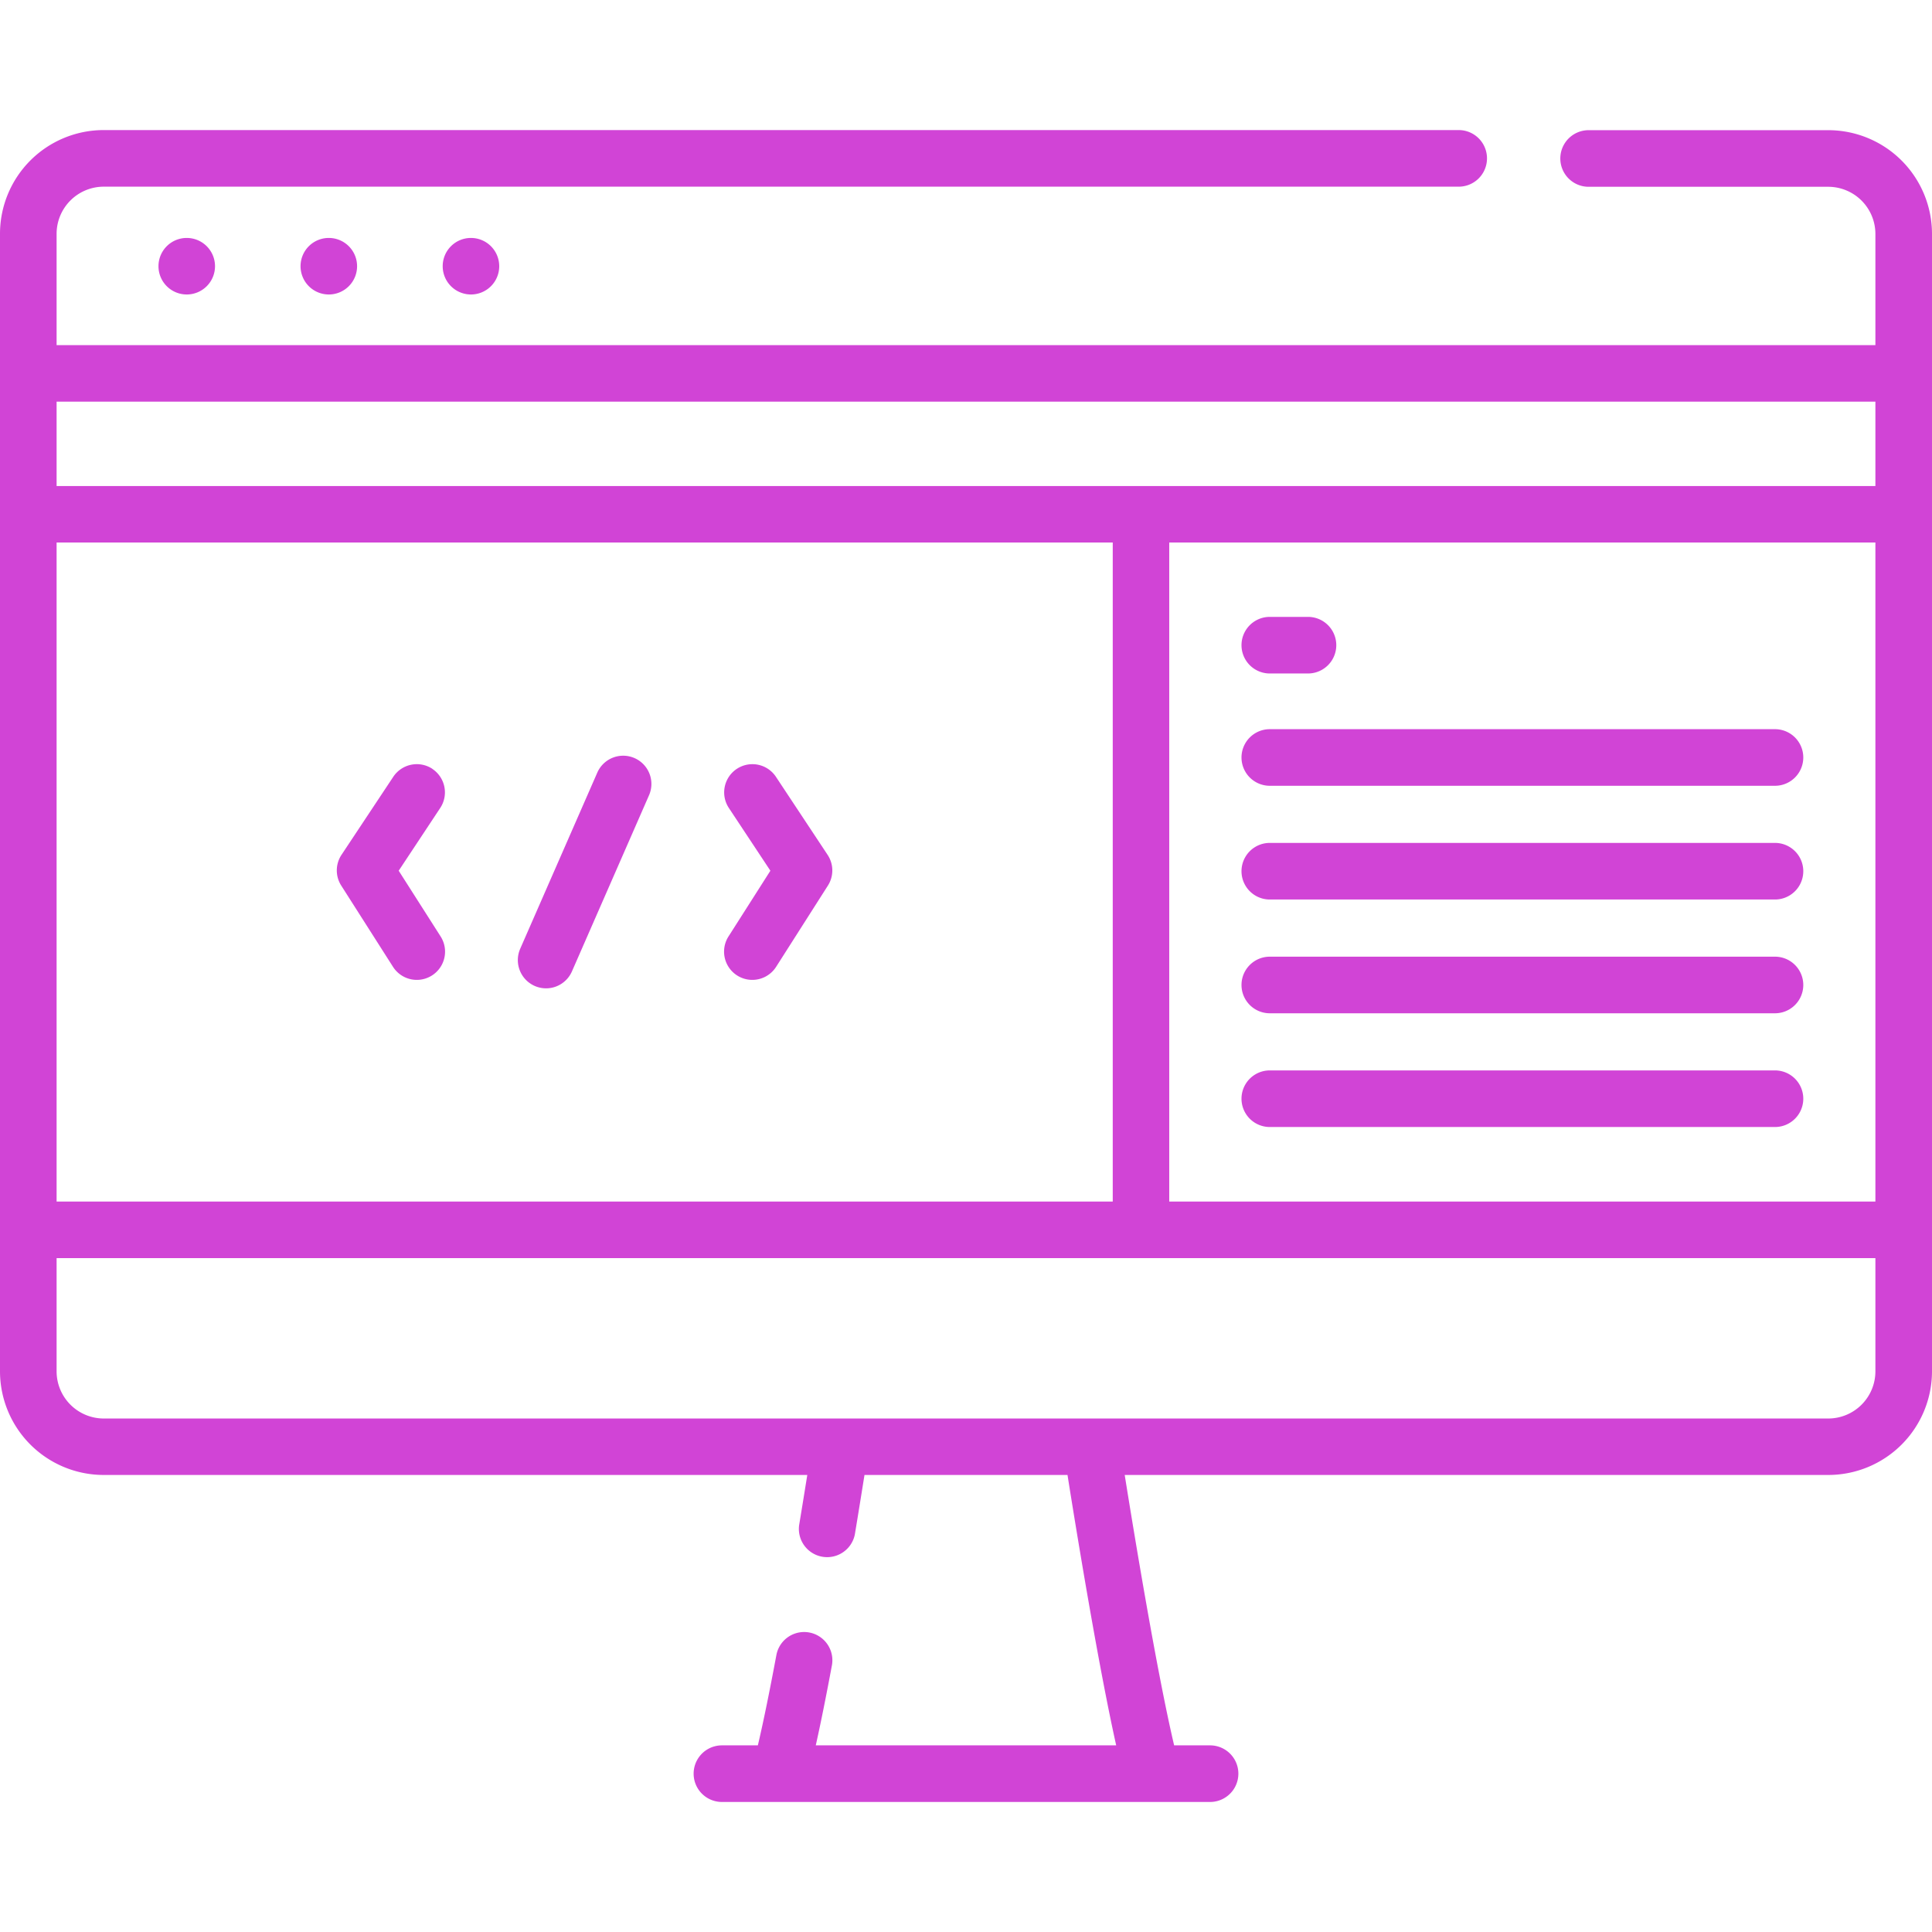 <svg xmlns="http://www.w3.org/2000/svg" id="Capa_1" data-name="Capa 1" viewBox="0 0 512 512"><defs><style>.cls-1{fill:#d144d6;}</style></defs><path class="cls-1" d="M42,70.54a7.49,7.49,0,1,0,7.49-7.48A7.48,7.48,0,0,0,42,70.54Z"></path><path class="cls-1" d="M79.65,70.54a7.49,7.49,0,1,0,7.49-7.48A7.48,7.48,0,0,0,79.65,70.54Z"></path><path class="cls-1" d="M117.32,70.54a7.49,7.49,0,1,0,7.48-7.48A7.48,7.48,0,0,0,117.32,70.54Z"></path><path class="cls-1" d="M336.51,178.48h10.12a7.48,7.48,0,1,0,0-15H336.51a7.48,7.48,0,1,0,0,15Z"></path><path class="cls-1" d="M336.51,208.24H470.39a7.48,7.48,0,1,0,0-15H336.51a7.48,7.48,0,1,0,0,15Z"></path><path class="cls-1" d="M336.51,238.38H470.39a7.48,7.48,0,1,0,0-15H336.51a7.48,7.48,0,1,0,0,15Z"></path><path class="cls-1" d="M336.51,268.53H470.39a7.49,7.49,0,0,0,0-15H336.51a7.49,7.49,0,1,0,0,15Z"></path><path class="cls-1" d="M336.51,298.67H470.39a7.48,7.48,0,0,0,0-15H336.51a7.48,7.48,0,1,0,0,15Z"></path><path class="cls-1" d="M168.15,200.9a7.49,7.49,0,0,0-9.86,3.85l-20.43,46.68a7.49,7.49,0,0,0,3.85,9.86,7.62,7.62,0,0,0,3,.63,7.49,7.49,0,0,0,6.86-4.49L172,210.75a7.48,7.48,0,0,0-3.85-9.85Z"></path><path class="cls-1" d="M205.63,205.86a7.48,7.48,0,1,0-12.47,8.27l11,16.62-11.1,17.42a7.48,7.48,0,1,0,12.62,8.05l13.72-21.53a7.46,7.46,0,0,0-.08-8.15Z"></path><path class="cls-1" d="M114.6,203.76a7.49,7.49,0,0,0-10.38,2.1L90.5,226.54a7.48,7.48,0,0,0-.07,8.15l13.72,21.53a7.48,7.48,0,1,0,12.62-8.05l-11.11-17.42,11-16.62a7.48,7.48,0,0,0-2.09-10.37Z"></path><path class="cls-1" d="M484.54,34.5H421a7.49,7.49,0,1,0,0,15h63.51A12.51,12.51,0,0,1,497,62V91.47H15V62A12.5,12.5,0,0,1,27.46,49.47H386.57a7.49,7.49,0,0,0,0-15H27.46A27.49,27.49,0,0,0,0,62V363.42a27.49,27.49,0,0,0,27.46,27.46H213.94c-.58,3.64-1.32,8.21-2.17,13.34a7.49,7.49,0,0,0,14.77,2.44c1.05-6.33,1.93-11.84,2.56-15.78h53.8c2.29,14.47,8.08,50,12.9,71.65H216.19c1.28-5.72,2.71-12.8,4.27-21.17a7.48,7.48,0,1,0-14.71-2.75c-1.86,9.95-3.51,18-4.91,23.93h-9.52a7.48,7.48,0,0,0,0,15H320.68a7.48,7.48,0,1,0,0-15h-9.52c-4.55-19.31-10.47-55.22-13.1-71.66H484.54A27.49,27.49,0,0,0,512,363.42V62A27.49,27.49,0,0,0,484.54,34.5ZM15,143.77H294.89V318.42H15ZM497,363.42a12.51,12.51,0,0,1-12.49,12.5H27.46A12.51,12.51,0,0,1,15,363.42v-30H497v30Zm0-45H309.86V143.77H497V318.42Zm0-189.62H15V106.44H497V128.8Z"></path></svg>